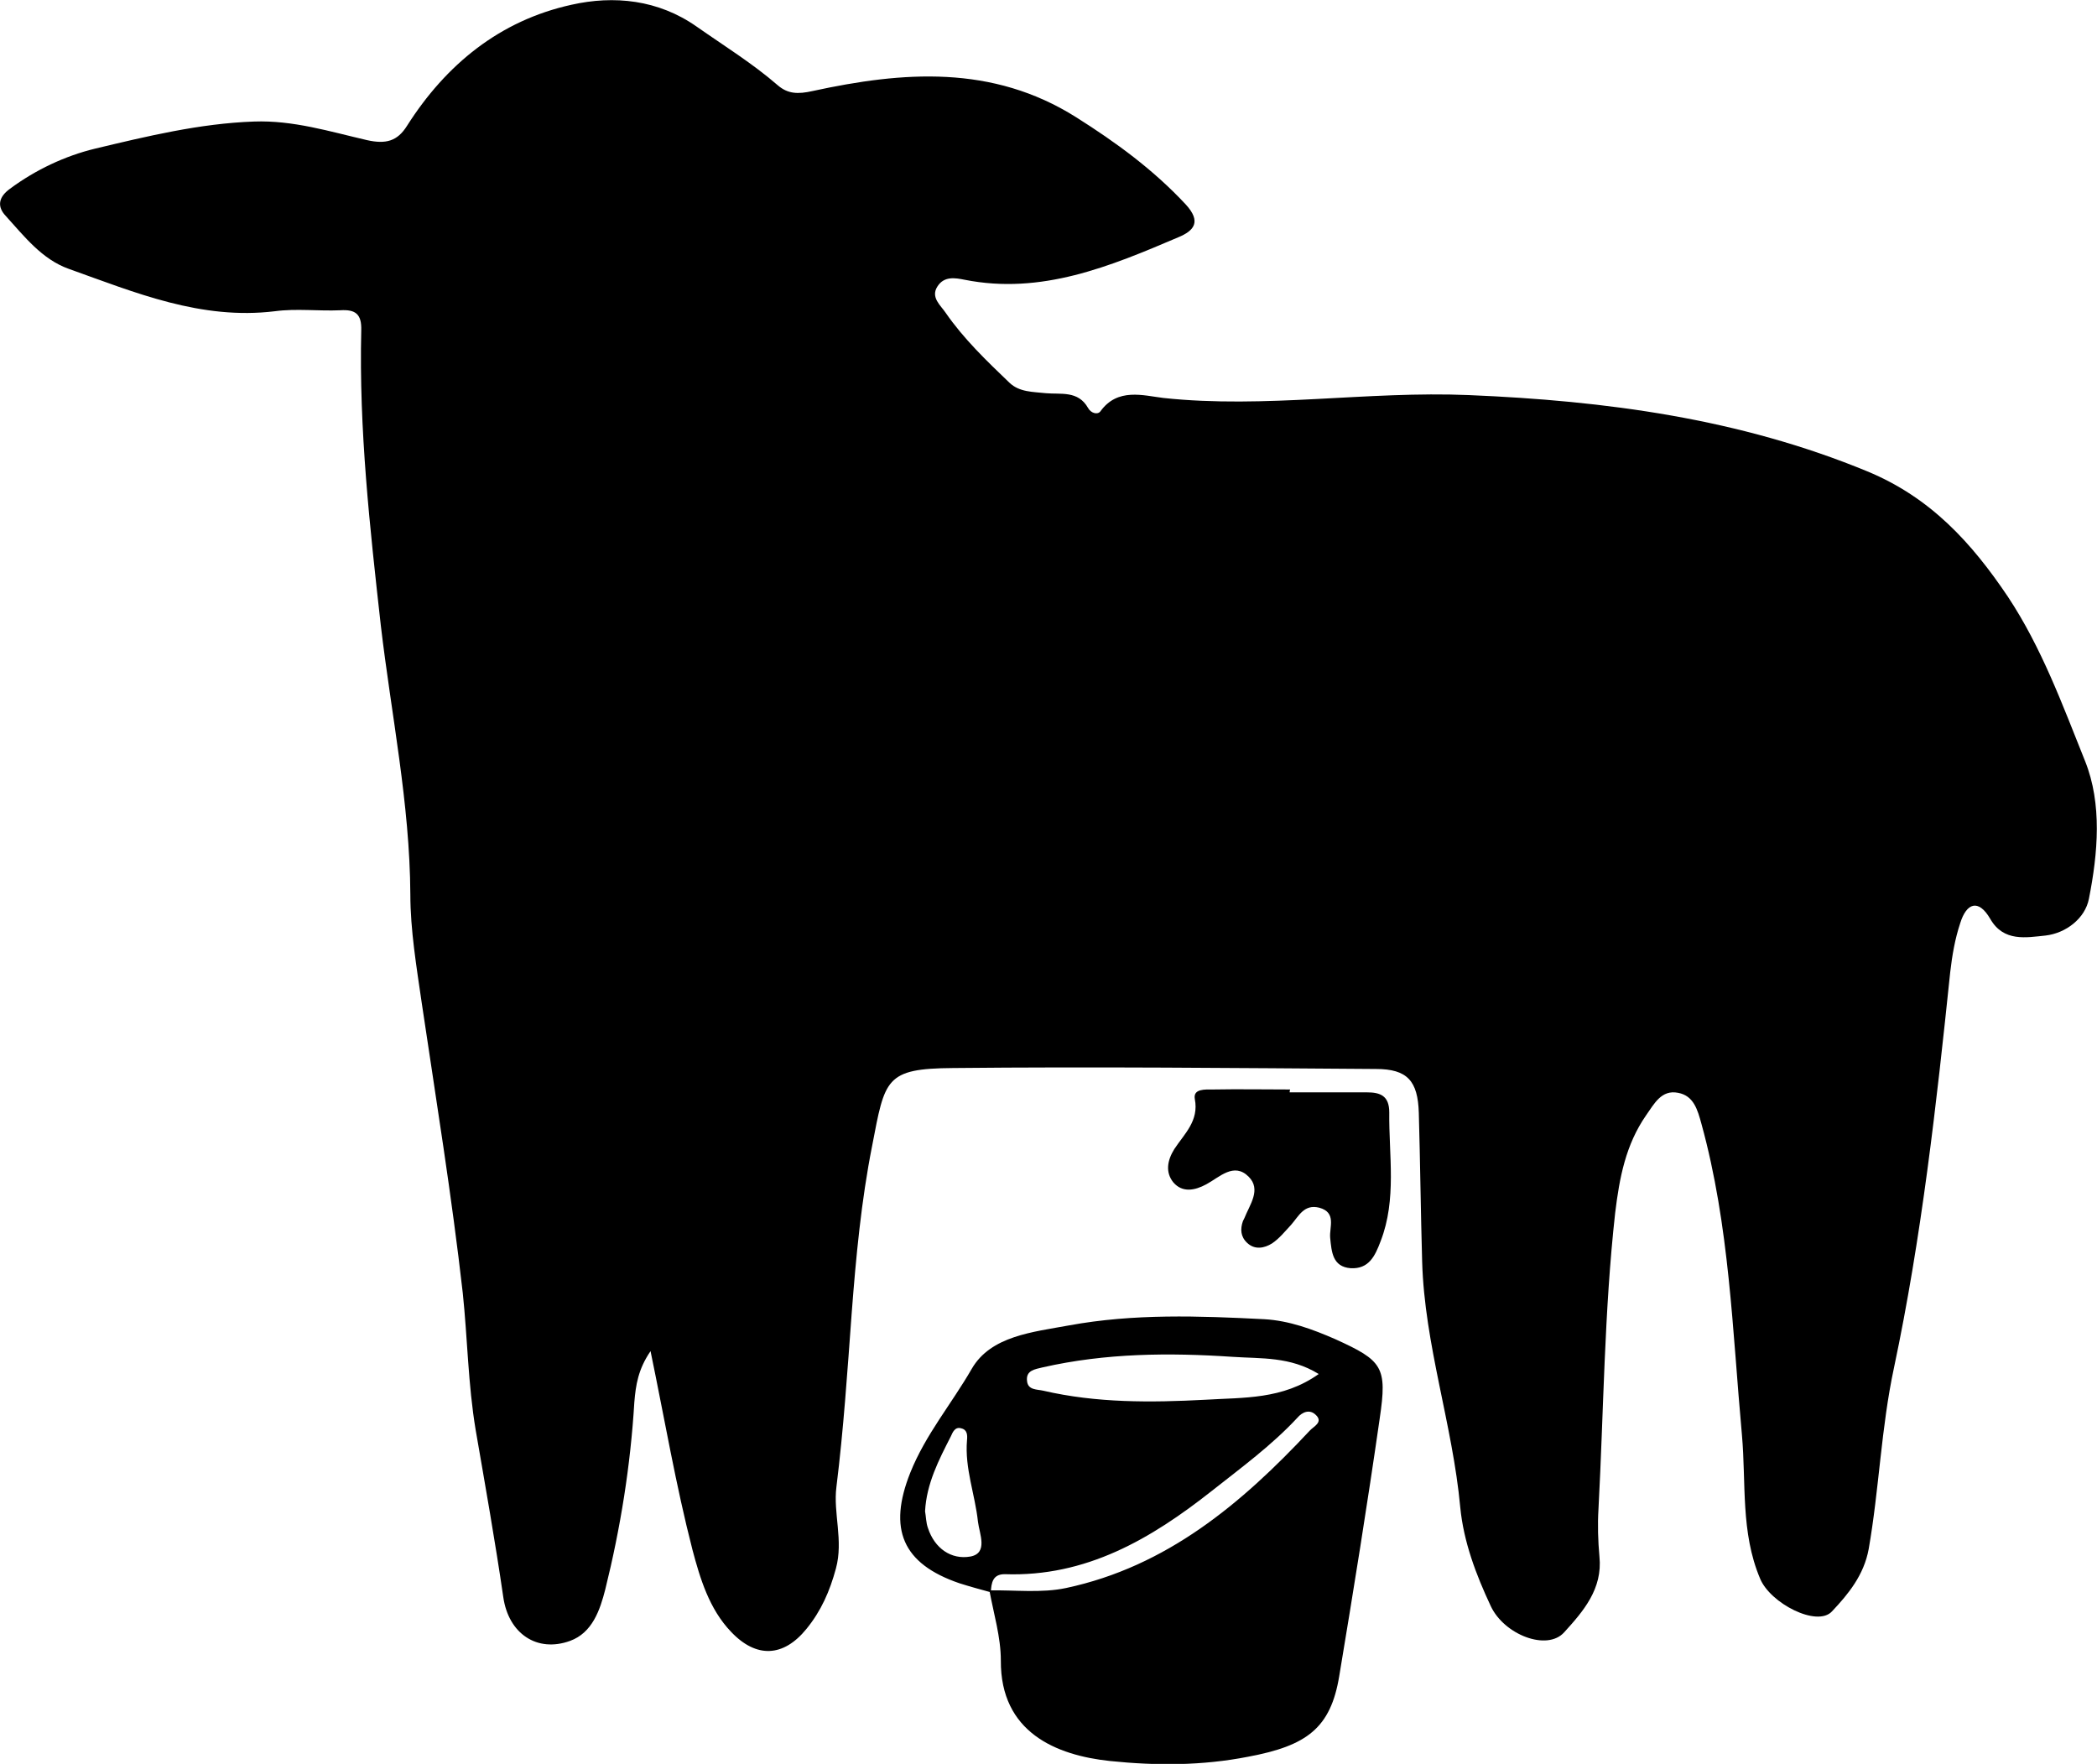 <?xml version="1.0" encoding="utf-8"?>
<!-- Generator: Adobe Illustrator 25.2.1, SVG Export Plug-In . SVG Version: 6.00 Build 0)  -->
<svg version="1.1" id="Layer_1" xmlns="http://www.w3.org/2000/svg" xmlns:xlink="http://www.w3.org/1999/xlink" x="0px" y="0px"
	 width="440px" height="370.1px" viewBox="0 0 440 370.1" style="enable-background:new 0 0 440 370.1;" xml:space="preserve">
<path d="M136.5,283.5c-2.6,3.8-3.1,7.1-3.4,10.7c-0.8,13.3-2.9,26.4-6.1,39.3c-1.1,4.3-2.7,9.1-7.4,10.8c-6.9,2.5-12.9-1.5-14-9.2
	c-1.7-11.7-3.8-23.5-5.8-35.1c-1.6-9.6-1.7-19.2-2.7-28.7c-2.3-20.3-5.6-40.6-8.6-60.8c-1.1-7.6-2.4-15.4-2.4-22.8
	c-0.1-19.1-4-37.7-6.2-56.5c-2.3-20.6-4.6-41.1-4.1-61.9c0.1-3.4-1.2-4.4-4.4-4.2c-4.6,0.2-9.2-0.4-13.7,0.2
	c-15.5,1.9-29.3-3.9-43.3-8.9c-5.6-2-9.3-6.8-13.2-11.1c-1.8-1.9-1.6-3.9,0.9-5.7c5.4-4,11.6-6.9,17.8-8.4c10.9-2.6,22-5.3,33.4-5.7
	c8.2-0.3,15.9,2.1,23.7,3.9c4,0.9,6.4,0.2,8.4-3C93.6,13.5,104.9,4.3,119.9,1c8.9-2,18.2-1.1,26.3,4.6c5.7,4,11.7,7.7,17,12.3
	c2.1,1.8,4.2,1.9,7.3,1.2c18.9-4.1,37.7-5.6,55.3,5.5c8.4,5.3,16.2,11,23,18.3c3.3,3.6,1.8,5.5-1.6,6.9
	c-14.3,6.1-28.7,12.1-44.8,8.9c-2-0.4-4.3-0.8-5.7,1.4c-1.5,2.3,0.7,4,1.7,5.5c3.8,5.5,8.6,10.1,13.4,14.7c2.1,2,4.9,1.9,7.6,2.2
	c3.2,0.3,6.8-0.6,8.9,3.1c0.6,1.1,2,1.5,2.6,0.7c3.6-5,9-3.3,13.2-2.8c21.4,2.3,42.8-1.5,64.1-0.6c28.7,1.2,56.7,4.9,83.6,16
	c13.3,5.5,21.9,15,29.5,26.3c7.1,10.7,11.5,22.8,16.2,34.5c3.6,9,2.7,19.3,0.8,28.9c-0.8,4.1-4.8,7.2-9.1,7.7
	c-4,0.4-8.8,1.4-11.6-3.5c-2.5-4.3-5-3.3-6.3,0.9c-1.1,3.3-1.7,6.8-2.1,10.3c-2.9,27.8-6,55.6-11.8,83c-2.7,12.6-3.1,25.4-5.3,38
	c-1,5.5-4.3,9.5-7.7,13.1c-3.1,3.4-13-1.7-15.1-6.9c-4.1-9.7-2.9-20-3.8-30.1c-2-21.9-2.6-43.9-8.5-65.3c-0.8-2.9-1.6-5.9-4.9-6.5
	c-3.5-0.7-5,2.3-6.7,4.7c-4.3,6.2-5.6,13.1-6.5,20.5c-2.3,20.7-2.4,41.4-3.5,62.1c-0.2,3.3-0.1,6.7,0.2,10
	c0.7,6.8-3.4,11.5-7.4,15.9c-3.6,4-12.6,0.5-15.4-5.5c-3.1-6.6-5.7-13.5-6.4-20.7c-1.6-17.4-7.5-34.1-8-51.6
	c-0.3-10.4-0.4-20.8-0.7-31.2c-0.2-6.7-2.4-9.2-9-9.2c-29.6-0.2-59.1-0.5-88.7-0.2c-14.3,0.1-14.3,2.3-17,16.3
	c-2.3,11.6-3.4,23.4-4.3,35.2c-0.9,12.2-1.7,24.3-3.2,36.4c-0.7,5.5,1.5,11.2-0.1,17.1c-1.3,4.8-3.1,8.9-6.2,12.7
	c-4.8,5.9-10.5,6.2-15.8,0.6c-4.6-4.8-6.5-11.2-8.1-17.2C141.8,311.6,139.5,298,136.5,283.5z M207.9,334.1c-2.2-0.6-4.4-1.2-6.6-1.9
	c-12-4.1-15-11.4-10.3-23.2c3.2-8,8.7-14.5,12.9-21.8c4-6.9,12.8-7.7,20.4-9.1c13.6-2.5,27.3-2,41-1.3c5.2,0.3,10.1,2.1,14.9,4.2
	c9.9,4.5,10.9,5.8,9.3,16.6c-2.6,18.1-5.5,36.1-8.5,54.1c-1.8,10.9-6.8,14.6-19.1,16.9c-9.7,1.9-19.3,1.9-29,0.9
	c-11.3-1.2-23-6-22.9-21.1c0-4.9-1.5-9.8-2.4-14.7c5.4-0.1,10.9,0.6,16.1-0.5c21.1-4.5,36.8-17.7,51.1-33c0.8-0.9,3-1.8,1.2-3.4
	c-1.2-1.1-2.7-0.6-3.8,0.7c-5.4,5.8-11.7,10.4-17.9,15.3c-12.8,10.1-26.4,18.1-43.5,17.5C208.3,330.3,208,332.1,207.9,334.1z
	 M276.7,288.3c-6-3.7-12.1-3.2-18-3.6c-13.4-0.9-26.7-0.8-39.9,2.2c-1.6,0.4-3.6,0.6-3.3,2.9c0.2,1.9,2.1,1.7,3.4,2
	c11.2,2.6,22.6,2.5,34,1.9C260.9,293.2,269.1,293.7,276.7,288.3z M194.1,317.1c0.2,1.1,0.2,2.4,0.6,3.5c1.4,4.3,4.9,6.7,8.9,6
	c3.8-0.7,1.9-4.8,1.6-7.3c-0.6-5.7-2.8-11.2-2.3-17.1c0.1-1,0.1-2.2-1.2-2.5c-1.3-0.4-1.8,0.8-2.2,1.7
	C197,306.3,194.4,311.3,194.1,317.1z M270.6,229.2c5.4,0,10.8,0,16.2,0c2.8,0,4.7,0.7,4.7,4.2c-0.1,9,1.6,18.2-1.8,27
	c-1.2,3.2-2.5,5.9-6.3,5.7c-3.8-0.3-4-3.4-4.3-6.4c-0.2-2.2,1.4-5.3-2.3-6.3c-3.2-0.8-4.3,1.8-5.9,3.6c-1.3,1.4-2.5,2.9-4,3.9
	c-1.6,1-3.6,1.4-5.2-0.1c-1.4-1.3-1.5-2.9-0.9-4.6c0.1-0.2,0.2-0.4,0.3-0.6c1.1-2.8,3.6-6,0.9-8.7c-3.1-3.1-6.1,0.1-8.9,1.6
	c-2.4,1.3-5,1.8-6.9-0.4c-1.7-2.1-1.3-4.6,0.2-7c2.1-3.2,5.2-5.9,4.3-10.5c-0.4-2.2,2.2-2,3.8-2c5.4-0.1,10.8,0,16.2,0
	C270.6,228.9,270.6,229,270.6,229.2z"/>
</svg>
